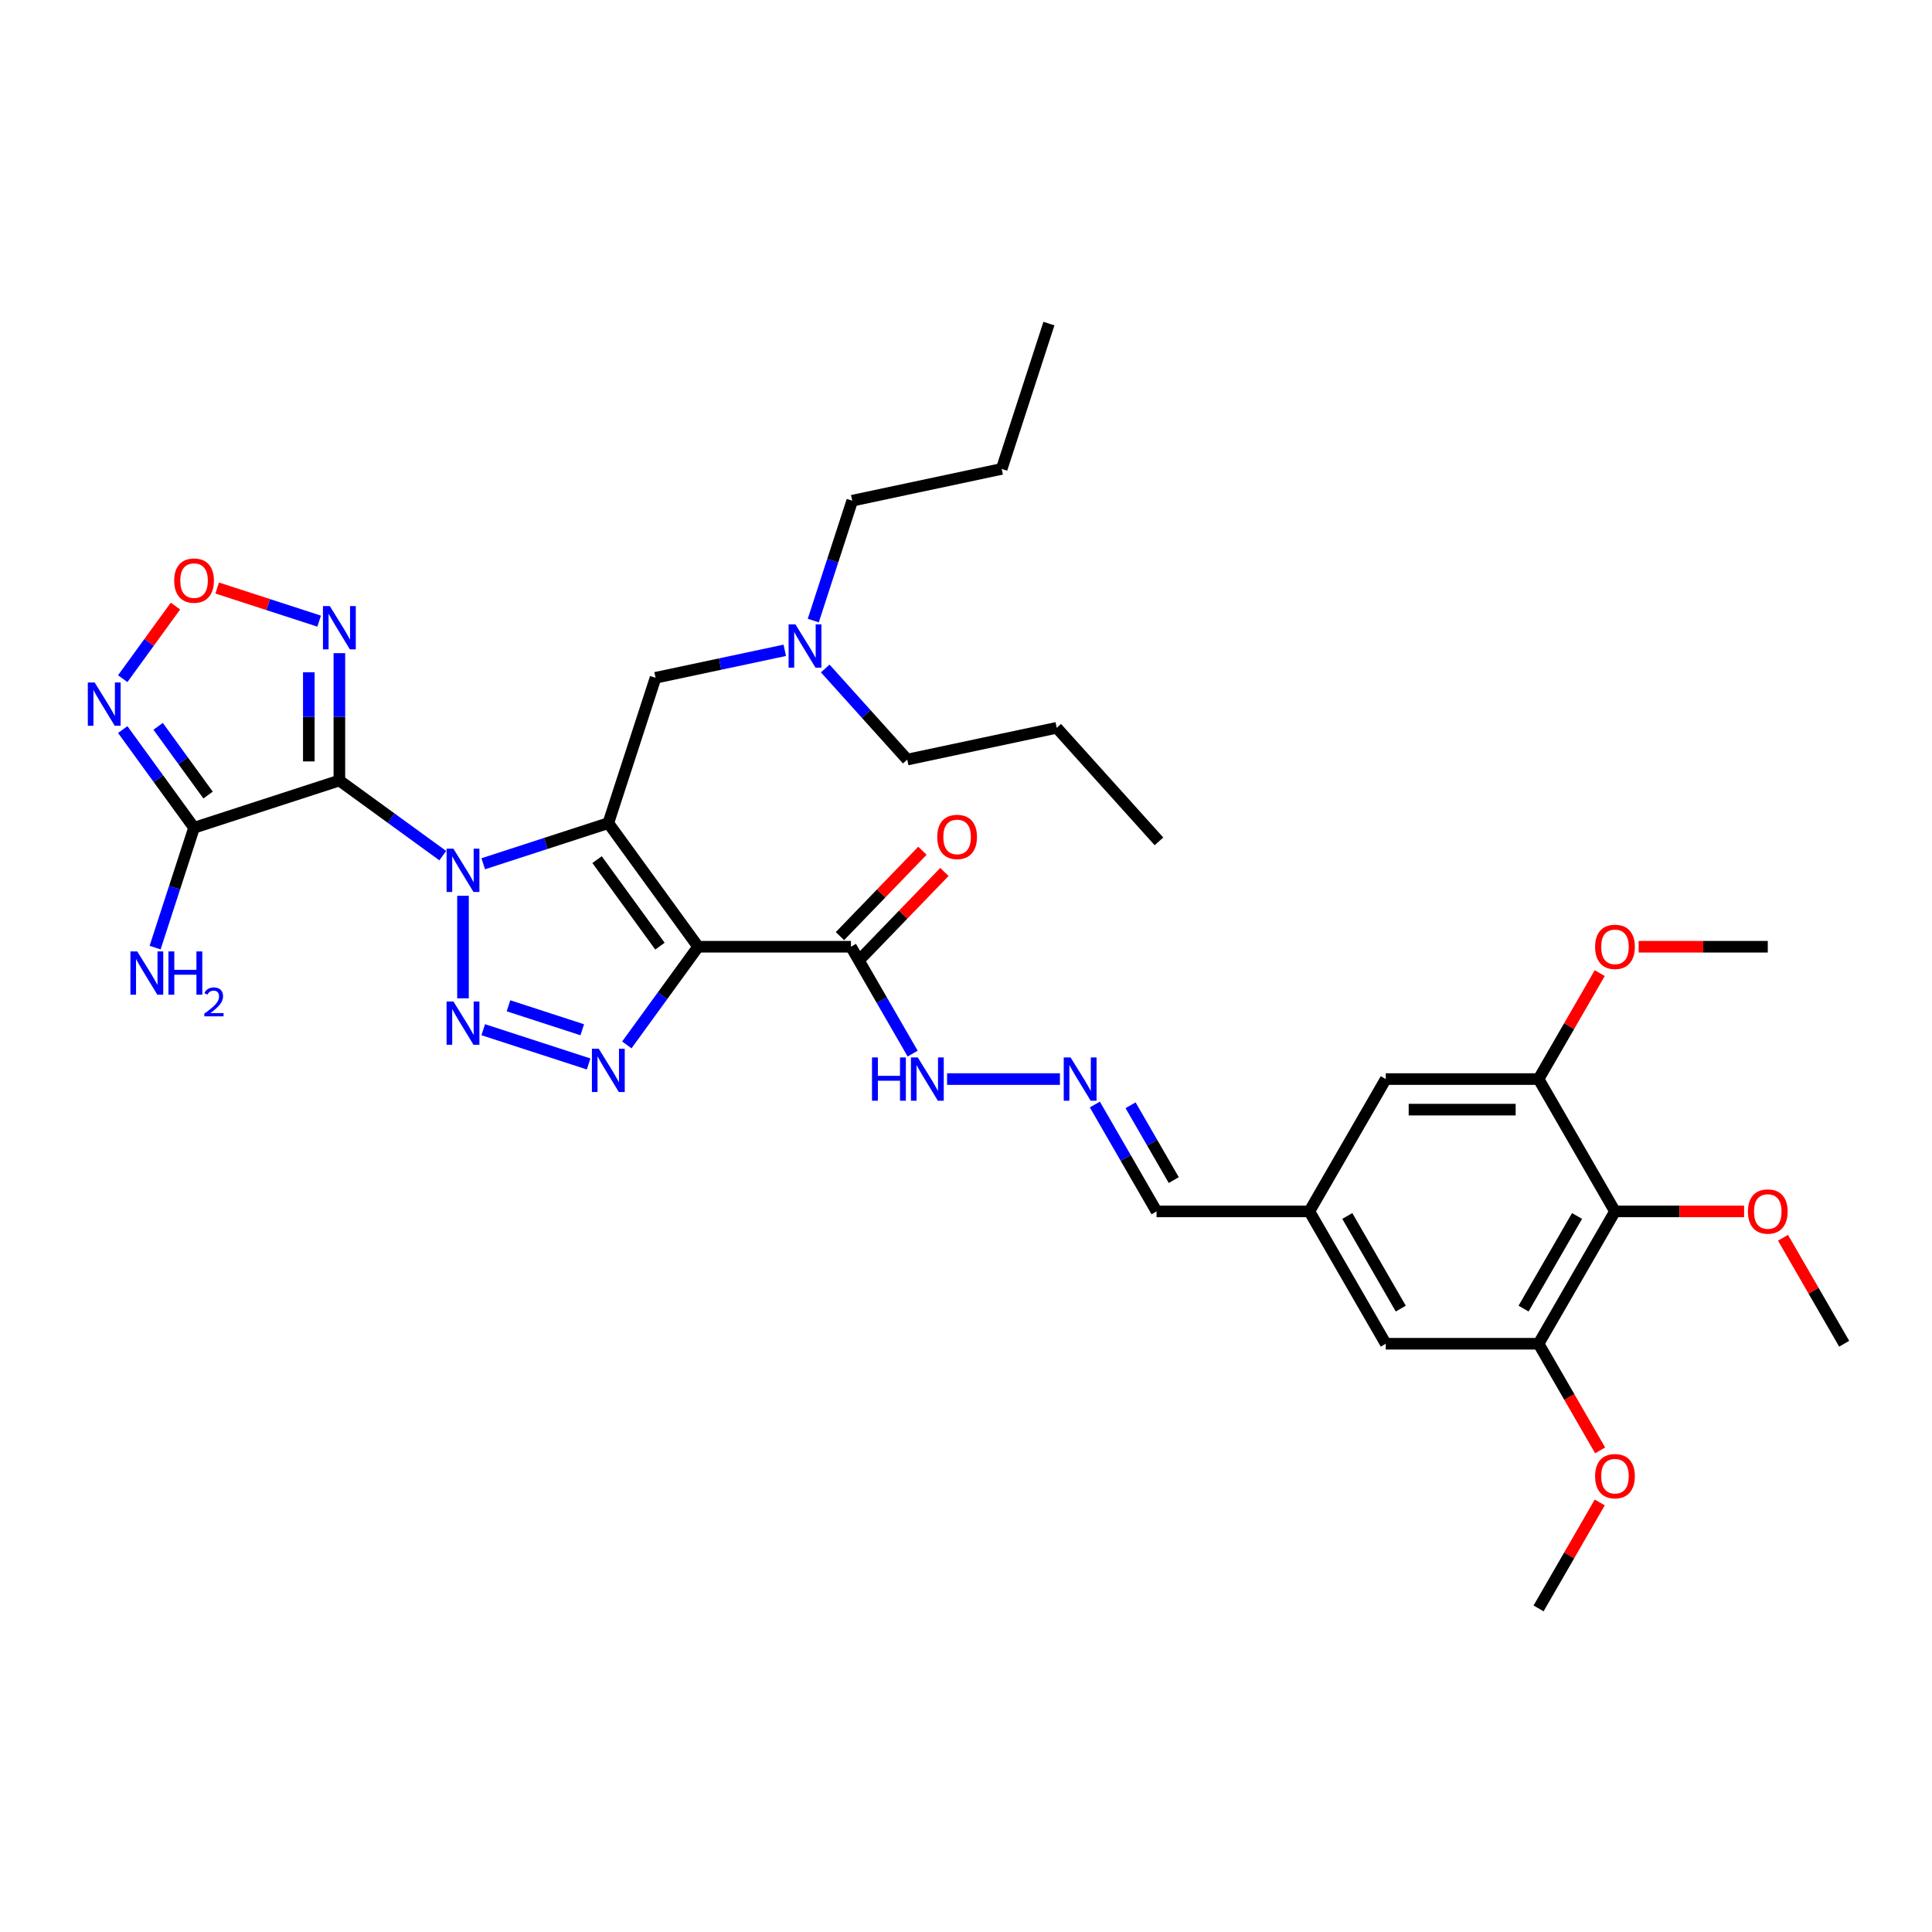 <?xml version='1.0' encoding='iso-8859-1'?>
<svg version='1.1' baseProfile='full'
              xmlns='http://www.w3.org/2000/svg'
                      xmlns:rdkit='http://www.rdkit.org/xml'
                      xmlns:xlink='http://www.w3.org/1999/xlink'
                  xml:space='preserve'
width='1000px' height='1000px' viewBox='0 0 1000 1000'>
<!-- END OF HEADER -->
<rect style='opacity:1.0;fill:#FFFFFF;stroke:none' width='1000' height='1000' x='0' y='0'> </rect>
<path class='bond-0' d='M 250.118,447.081 L 282.492,436.562' style='fill:none;fill-rule:evenodd;stroke:#0000FF;stroke-width:6px;stroke-linecap:butt;stroke-linejoin:miter;stroke-opacity:1' />
<path class='bond-0' d='M 282.492,436.562 L 314.867,426.043' style='fill:none;fill-rule:evenodd;stroke:#000000;stroke-width:6px;stroke-linecap:butt;stroke-linejoin:miter;stroke-opacity:1' />
<path class='bond-1' d='M 229.174,442.876 L 202.417,423.435' style='fill:none;fill-rule:evenodd;stroke:#0000FF;stroke-width:6px;stroke-linecap:butt;stroke-linejoin:miter;stroke-opacity:1' />
<path class='bond-1' d='M 202.417,423.435 L 175.659,403.995' style='fill:none;fill-rule:evenodd;stroke:#000000;stroke-width:6px;stroke-linecap:butt;stroke-linejoin:miter;stroke-opacity:1' />
<path class='bond-3' d='M 239.646,463.661 L 239.646,516.728' style='fill:none;fill-rule:evenodd;stroke:#0000FF;stroke-width:6px;stroke-linecap:butt;stroke-linejoin:miter;stroke-opacity:1' />
<path class='bond-2' d='M 314.867,426.043 L 361.356,490.03' style='fill:none;fill-rule:evenodd;stroke:#000000;stroke-width:6px;stroke-linecap:butt;stroke-linejoin:miter;stroke-opacity:1' />
<path class='bond-2' d='M 309.043,444.939 L 341.585,489.73' style='fill:none;fill-rule:evenodd;stroke:#000000;stroke-width:6px;stroke-linecap:butt;stroke-linejoin:miter;stroke-opacity:1' />
<path class='bond-13' d='M 314.867,426.043 L 339.307,350.822' style='fill:none;fill-rule:evenodd;stroke:#000000;stroke-width:6px;stroke-linecap:butt;stroke-linejoin:miter;stroke-opacity:1' />
<path class='bond-5' d='M 175.659,403.995 L 100.438,428.435' style='fill:none;fill-rule:evenodd;stroke:#000000;stroke-width:6px;stroke-linecap:butt;stroke-linejoin:miter;stroke-opacity:1' />
<path class='bond-6' d='M 175.659,403.995 L 175.659,371.037' style='fill:none;fill-rule:evenodd;stroke:#000000;stroke-width:6px;stroke-linecap:butt;stroke-linejoin:miter;stroke-opacity:1' />
<path class='bond-6' d='M 175.659,371.037 L 175.659,338.079' style='fill:none;fill-rule:evenodd;stroke:#0000FF;stroke-width:6px;stroke-linecap:butt;stroke-linejoin:miter;stroke-opacity:1' />
<path class='bond-6' d='M 159.841,394.107 L 159.841,371.037' style='fill:none;fill-rule:evenodd;stroke:#000000;stroke-width:6px;stroke-linecap:butt;stroke-linejoin:miter;stroke-opacity:1' />
<path class='bond-6' d='M 159.841,371.037 L 159.841,347.967' style='fill:none;fill-rule:evenodd;stroke:#0000FF;stroke-width:6px;stroke-linecap:butt;stroke-linejoin:miter;stroke-opacity:1' />
<path class='bond-8' d='M 361.356,490.03 L 440.448,490.03' style='fill:none;fill-rule:evenodd;stroke:#000000;stroke-width:6px;stroke-linecap:butt;stroke-linejoin:miter;stroke-opacity:1' />
<path class='bond-35' d='M 361.356,490.03 L 342.898,515.435' style='fill:none;fill-rule:evenodd;stroke:#000000;stroke-width:6px;stroke-linecap:butt;stroke-linejoin:miter;stroke-opacity:1' />
<path class='bond-35' d='M 342.898,515.435 L 324.44,540.84' style='fill:none;fill-rule:evenodd;stroke:#0000FF;stroke-width:6px;stroke-linecap:butt;stroke-linejoin:miter;stroke-opacity:1' />
<path class='bond-4' d='M 250.118,532.978 L 304.67,550.703' style='fill:none;fill-rule:evenodd;stroke:#0000FF;stroke-width:6px;stroke-linecap:butt;stroke-linejoin:miter;stroke-opacity:1' />
<path class='bond-4' d='M 263.189,520.593 L 301.375,533.001' style='fill:none;fill-rule:evenodd;stroke:#0000FF;stroke-width:6px;stroke-linecap:butt;stroke-linejoin:miter;stroke-opacity:1' />
<path class='bond-7' d='M 100.438,428.435 L 81.98,403.03' style='fill:none;fill-rule:evenodd;stroke:#000000;stroke-width:6px;stroke-linecap:butt;stroke-linejoin:miter;stroke-opacity:1' />
<path class='bond-7' d='M 81.98,403.03 L 63.523,377.625' style='fill:none;fill-rule:evenodd;stroke:#0000FF;stroke-width:6px;stroke-linecap:butt;stroke-linejoin:miter;stroke-opacity:1' />
<path class='bond-7' d='M 107.698,411.516 L 94.778,393.733' style='fill:none;fill-rule:evenodd;stroke:#000000;stroke-width:6px;stroke-linecap:butt;stroke-linejoin:miter;stroke-opacity:1' />
<path class='bond-7' d='M 94.778,393.733 L 81.857,375.949' style='fill:none;fill-rule:evenodd;stroke:#0000FF;stroke-width:6px;stroke-linecap:butt;stroke-linejoin:miter;stroke-opacity:1' />
<path class='bond-20' d='M 100.438,428.435 L 90.358,459.458' style='fill:none;fill-rule:evenodd;stroke:#000000;stroke-width:6px;stroke-linecap:butt;stroke-linejoin:miter;stroke-opacity:1' />
<path class='bond-20' d='M 90.358,459.458 L 80.279,490.48' style='fill:none;fill-rule:evenodd;stroke:#0000FF;stroke-width:6px;stroke-linecap:butt;stroke-linejoin:miter;stroke-opacity:1' />
<path class='bond-9' d='M 165.187,321.5 L 138.805,312.928' style='fill:none;fill-rule:evenodd;stroke:#0000FF;stroke-width:6px;stroke-linecap:butt;stroke-linejoin:miter;stroke-opacity:1' />
<path class='bond-9' d='M 138.805,312.928 L 112.422,304.356' style='fill:none;fill-rule:evenodd;stroke:#FF0000;stroke-width:6px;stroke-linecap:butt;stroke-linejoin:miter;stroke-opacity:1' />
<path class='bond-36' d='M 63.523,351.272 L 77.169,332.489' style='fill:none;fill-rule:evenodd;stroke:#0000FF;stroke-width:6px;stroke-linecap:butt;stroke-linejoin:miter;stroke-opacity:1' />
<path class='bond-36' d='M 77.169,332.489 L 90.816,313.706' style='fill:none;fill-rule:evenodd;stroke:#FF0000;stroke-width:6px;stroke-linecap:butt;stroke-linejoin:miter;stroke-opacity:1' />
<path class='bond-15' d='M 440.448,490.03 L 456.417,517.689' style='fill:none;fill-rule:evenodd;stroke:#000000;stroke-width:6px;stroke-linecap:butt;stroke-linejoin:miter;stroke-opacity:1' />
<path class='bond-15' d='M 456.417,517.689 L 472.386,545.349' style='fill:none;fill-rule:evenodd;stroke:#0000FF;stroke-width:6px;stroke-linecap:butt;stroke-linejoin:miter;stroke-opacity:1' />
<path class='bond-18' d='M 446.137,495.524 L 467.48,473.425' style='fill:none;fill-rule:evenodd;stroke:#000000;stroke-width:6px;stroke-linecap:butt;stroke-linejoin:miter;stroke-opacity:1' />
<path class='bond-18' d='M 467.48,473.425 L 488.823,451.327' style='fill:none;fill-rule:evenodd;stroke:#FF0000;stroke-width:6px;stroke-linecap:butt;stroke-linejoin:miter;stroke-opacity:1' />
<path class='bond-18' d='M 434.759,484.535 L 456.101,462.437' style='fill:none;fill-rule:evenodd;stroke:#000000;stroke-width:6px;stroke-linecap:butt;stroke-linejoin:miter;stroke-opacity:1' />
<path class='bond-18' d='M 456.101,462.437 L 477.444,440.338' style='fill:none;fill-rule:evenodd;stroke:#FF0000;stroke-width:6px;stroke-linecap:butt;stroke-linejoin:miter;stroke-opacity:1' />
<path class='bond-10' d='M 835.908,627.021 L 796.362,695.517' style='fill:none;fill-rule:evenodd;stroke:#000000;stroke-width:6px;stroke-linecap:butt;stroke-linejoin:miter;stroke-opacity:1' />
<path class='bond-10' d='M 816.276,629.386 L 788.594,677.333' style='fill:none;fill-rule:evenodd;stroke:#000000;stroke-width:6px;stroke-linecap:butt;stroke-linejoin:miter;stroke-opacity:1' />
<path class='bond-23' d='M 835.908,627.021 L 869.324,627.021' style='fill:none;fill-rule:evenodd;stroke:#000000;stroke-width:6px;stroke-linecap:butt;stroke-linejoin:miter;stroke-opacity:1' />
<path class='bond-23' d='M 869.324,627.021 L 902.74,627.021' style='fill:none;fill-rule:evenodd;stroke:#FF0000;stroke-width:6px;stroke-linecap:butt;stroke-linejoin:miter;stroke-opacity:1' />
<path class='bond-37' d='M 835.908,627.021 L 796.362,558.525' style='fill:none;fill-rule:evenodd;stroke:#000000;stroke-width:6px;stroke-linecap:butt;stroke-linejoin:miter;stroke-opacity:1' />
<path class='bond-11' d='M 796.362,695.517 L 717.27,695.517' style='fill:none;fill-rule:evenodd;stroke:#000000;stroke-width:6px;stroke-linecap:butt;stroke-linejoin:miter;stroke-opacity:1' />
<path class='bond-25' d='M 796.362,695.517 L 812.294,723.113' style='fill:none;fill-rule:evenodd;stroke:#000000;stroke-width:6px;stroke-linecap:butt;stroke-linejoin:miter;stroke-opacity:1' />
<path class='bond-25' d='M 812.294,723.113 L 828.227,750.709' style='fill:none;fill-rule:evenodd;stroke:#FF0000;stroke-width:6px;stroke-linecap:butt;stroke-linejoin:miter;stroke-opacity:1' />
<path class='bond-12' d='M 796.362,558.525 L 717.27,558.525' style='fill:none;fill-rule:evenodd;stroke:#000000;stroke-width:6px;stroke-linecap:butt;stroke-linejoin:miter;stroke-opacity:1' />
<path class='bond-12' d='M 784.498,574.344 L 729.133,574.344' style='fill:none;fill-rule:evenodd;stroke:#000000;stroke-width:6px;stroke-linecap:butt;stroke-linejoin:miter;stroke-opacity:1' />
<path class='bond-24' d='M 796.362,558.525 L 812.194,531.103' style='fill:none;fill-rule:evenodd;stroke:#000000;stroke-width:6px;stroke-linecap:butt;stroke-linejoin:miter;stroke-opacity:1' />
<path class='bond-24' d='M 812.194,531.103 L 828.026,503.681' style='fill:none;fill-rule:evenodd;stroke:#FF0000;stroke-width:6px;stroke-linecap:butt;stroke-linejoin:miter;stroke-opacity:1' />
<path class='bond-22' d='M 339.307,350.822 L 372.753,343.713' style='fill:none;fill-rule:evenodd;stroke:#000000;stroke-width:6px;stroke-linecap:butt;stroke-linejoin:miter;stroke-opacity:1' />
<path class='bond-22' d='M 372.753,343.713 L 406.199,336.604' style='fill:none;fill-rule:evenodd;stroke:#0000FF;stroke-width:6px;stroke-linecap:butt;stroke-linejoin:miter;stroke-opacity:1' />
<path class='bond-14' d='M 548.614,558.525 L 490.204,558.525' style='fill:none;fill-rule:evenodd;stroke:#0000FF;stroke-width:6px;stroke-linecap:butt;stroke-linejoin:miter;stroke-opacity:1' />
<path class='bond-21' d='M 566.693,571.702 L 582.662,599.362' style='fill:none;fill-rule:evenodd;stroke:#0000FF;stroke-width:6px;stroke-linecap:butt;stroke-linejoin:miter;stroke-opacity:1' />
<path class='bond-21' d='M 582.662,599.362 L 598.632,627.021' style='fill:none;fill-rule:evenodd;stroke:#000000;stroke-width:6px;stroke-linecap:butt;stroke-linejoin:miter;stroke-opacity:1' />
<path class='bond-21' d='M 585.183,572.091 L 596.362,591.452' style='fill:none;fill-rule:evenodd;stroke:#0000FF;stroke-width:6px;stroke-linecap:butt;stroke-linejoin:miter;stroke-opacity:1' />
<path class='bond-21' d='M 596.362,591.452 L 607.54,610.814' style='fill:none;fill-rule:evenodd;stroke:#000000;stroke-width:6px;stroke-linecap:butt;stroke-linejoin:miter;stroke-opacity:1' />
<path class='bond-16' d='M 717.27,558.525 L 677.724,627.021' style='fill:none;fill-rule:evenodd;stroke:#000000;stroke-width:6px;stroke-linecap:butt;stroke-linejoin:miter;stroke-opacity:1' />
<path class='bond-17' d='M 717.27,695.517 L 677.724,627.021' style='fill:none;fill-rule:evenodd;stroke:#000000;stroke-width:6px;stroke-linecap:butt;stroke-linejoin:miter;stroke-opacity:1' />
<path class='bond-17' d='M 725.037,677.333 L 697.355,629.386' style='fill:none;fill-rule:evenodd;stroke:#000000;stroke-width:6px;stroke-linecap:butt;stroke-linejoin:miter;stroke-opacity:1' />
<path class='bond-19' d='M 677.724,627.021 L 598.632,627.021' style='fill:none;fill-rule:evenodd;stroke:#000000;stroke-width:6px;stroke-linecap:butt;stroke-linejoin:miter;stroke-opacity:1' />
<path class='bond-26' d='M 427.143,346.008 L 448.368,369.581' style='fill:none;fill-rule:evenodd;stroke:#0000FF;stroke-width:6px;stroke-linecap:butt;stroke-linejoin:miter;stroke-opacity:1' />
<path class='bond-26' d='M 448.368,369.581 L 469.594,393.155' style='fill:none;fill-rule:evenodd;stroke:#000000;stroke-width:6px;stroke-linecap:butt;stroke-linejoin:miter;stroke-opacity:1' />
<path class='bond-27' d='M 420.952,321.201 L 431.032,290.179' style='fill:none;fill-rule:evenodd;stroke:#0000FF;stroke-width:6px;stroke-linecap:butt;stroke-linejoin:miter;stroke-opacity:1' />
<path class='bond-27' d='M 431.032,290.179 L 441.112,259.157' style='fill:none;fill-rule:evenodd;stroke:#000000;stroke-width:6px;stroke-linecap:butt;stroke-linejoin:miter;stroke-opacity:1' />
<path class='bond-28' d='M 922.881,640.672 L 938.713,668.095' style='fill:none;fill-rule:evenodd;stroke:#FF0000;stroke-width:6px;stroke-linecap:butt;stroke-linejoin:miter;stroke-opacity:1' />
<path class='bond-28' d='M 938.713,668.095 L 954.545,695.517' style='fill:none;fill-rule:evenodd;stroke:#000000;stroke-width:6px;stroke-linecap:butt;stroke-linejoin:miter;stroke-opacity:1' />
<path class='bond-30' d='M 848.167,490.03 L 881.583,490.03' style='fill:none;fill-rule:evenodd;stroke:#FF0000;stroke-width:6px;stroke-linecap:butt;stroke-linejoin:miter;stroke-opacity:1' />
<path class='bond-30' d='M 881.583,490.03 L 914.999,490.03' style='fill:none;fill-rule:evenodd;stroke:#000000;stroke-width:6px;stroke-linecap:butt;stroke-linejoin:miter;stroke-opacity:1' />
<path class='bond-29' d='M 828.026,777.664 L 812.194,805.086' style='fill:none;fill-rule:evenodd;stroke:#FF0000;stroke-width:6px;stroke-linecap:butt;stroke-linejoin:miter;stroke-opacity:1' />
<path class='bond-29' d='M 812.194,805.086 L 796.362,832.508' style='fill:none;fill-rule:evenodd;stroke:#000000;stroke-width:6px;stroke-linecap:butt;stroke-linejoin:miter;stroke-opacity:1' />
<path class='bond-32' d='M 469.594,393.155 L 546.958,376.711' style='fill:none;fill-rule:evenodd;stroke:#000000;stroke-width:6px;stroke-linecap:butt;stroke-linejoin:miter;stroke-opacity:1' />
<path class='bond-31' d='M 441.112,259.157 L 518.475,242.713' style='fill:none;fill-rule:evenodd;stroke:#000000;stroke-width:6px;stroke-linecap:butt;stroke-linejoin:miter;stroke-opacity:1' />
<path class='bond-33' d='M 518.475,242.713 L 542.916,167.492' style='fill:none;fill-rule:evenodd;stroke:#000000;stroke-width:6px;stroke-linecap:butt;stroke-linejoin:miter;stroke-opacity:1' />
<path class='bond-34' d='M 546.958,376.711 L 599.88,435.487' style='fill:none;fill-rule:evenodd;stroke:#000000;stroke-width:6px;stroke-linecap:butt;stroke-linejoin:miter;stroke-opacity:1' />
<path  class='atom-0' d='M 234.695 439.284
L 242.034 451.148
Q 242.762 452.319, 243.933 454.438
Q 245.103 456.558, 245.166 456.685
L 245.166 439.284
L 248.14 439.284
L 248.14 461.683
L 245.071 461.683
L 237.194 448.712
Q 236.276 447.194, 235.296 445.454
Q 234.347 443.714, 234.062 443.176
L 234.062 461.683
L 231.151 461.683
L 231.151 439.284
L 234.695 439.284
' fill='#0000FF'/>
<path  class='atom-4' d='M 234.695 518.376
L 242.034 530.24
Q 242.762 531.411, 243.933 533.53
Q 245.103 535.65, 245.166 535.777
L 245.166 518.376
L 248.14 518.376
L 248.14 540.775
L 245.071 540.775
L 237.194 527.804
Q 236.276 526.286, 235.296 524.546
Q 234.347 522.805, 234.062 522.268
L 234.062 540.775
L 231.151 540.775
L 231.151 518.376
L 234.695 518.376
' fill='#0000FF'/>
<path  class='atom-5' d='M 309.916 542.817
L 317.255 554.681
Q 317.983 555.851, 319.153 557.971
Q 320.324 560.091, 320.387 560.217
L 320.387 542.817
L 323.361 542.817
L 323.361 565.216
L 320.292 565.216
L 312.415 552.245
Q 311.497 550.726, 310.517 548.986
Q 309.568 547.246, 309.283 546.708
L 309.283 565.216
L 306.372 565.216
L 306.372 542.817
L 309.916 542.817
' fill='#0000FF'/>
<path  class='atom-7' d='M 170.708 313.703
L 178.048 325.567
Q 178.775 326.738, 179.946 328.857
Q 181.116 330.977, 181.18 331.104
L 181.18 313.703
L 184.154 313.703
L 184.154 336.102
L 181.085 336.102
L 173.207 323.131
Q 172.29 321.613, 171.309 319.873
Q 170.36 318.132, 170.075 317.595
L 170.075 336.102
L 167.165 336.102
L 167.165 313.703
L 170.708 313.703
' fill='#0000FF'/>
<path  class='atom-8' d='M 48.998 353.249
L 56.338 365.113
Q 57.065 366.284, 58.236 368.403
Q 59.406 370.523, 59.47 370.65
L 59.47 353.249
L 62.444 353.249
L 62.444 375.648
L 59.375 375.648
L 51.497 362.677
Q 50.58 361.159, 49.599 359.418
Q 48.65 357.678, 48.365 357.141
L 48.365 375.648
L 45.455 375.648
L 45.455 353.249
L 48.998 353.249
' fill='#0000FF'/>
<path  class='atom-10' d='M 90.156 300.525
Q 90.156 295.147, 92.814 292.142
Q 95.471 289.136, 100.438 289.136
Q 105.405 289.136, 108.063 292.142
Q 110.72 295.147, 110.72 300.525
Q 110.72 305.967, 108.031 309.067
Q 105.342 312.136, 100.438 312.136
Q 95.503 312.136, 92.814 309.067
Q 90.156 305.998, 90.156 300.525
M 100.438 309.605
Q 103.855 309.605, 105.69 307.327
Q 107.556 305.018, 107.556 300.525
Q 107.556 296.128, 105.69 293.913
Q 103.855 291.667, 100.438 291.667
Q 97.021 291.667, 95.155 293.882
Q 93.32 296.096, 93.32 300.525
Q 93.32 305.049, 95.155 307.327
Q 97.021 309.605, 100.438 309.605
' fill='#FF0000'/>
<path  class='atom-15' d='M 554.135 547.326
L 561.474 559.19
Q 562.202 560.36, 563.372 562.48
Q 564.543 564.6, 564.606 564.726
L 564.606 547.326
L 567.58 547.326
L 567.58 569.725
L 564.511 569.725
L 556.634 556.754
Q 555.716 555.235, 554.736 553.495
Q 553.787 551.755, 553.502 551.217
L 553.502 569.725
L 550.591 569.725
L 550.591 547.326
L 554.135 547.326
' fill='#0000FF'/>
<path  class='atom-16' d='M 451.347 547.326
L 454.384 547.326
L 454.384 556.849
L 465.836 556.849
L 465.836 547.326
L 468.873 547.326
L 468.873 569.725
L 465.836 569.725
L 465.836 559.38
L 454.384 559.38
L 454.384 569.725
L 451.347 569.725
L 451.347 547.326
' fill='#0000FF'/>
<path  class='atom-16' d='M 475.043 547.326
L 482.382 559.19
Q 483.11 560.36, 484.28 562.48
Q 485.451 564.6, 485.514 564.726
L 485.514 547.326
L 488.488 547.326
L 488.488 569.725
L 485.419 569.725
L 477.542 556.754
Q 476.624 555.235, 475.644 553.495
Q 474.695 551.755, 474.41 551.217
L 474.41 569.725
L 471.499 569.725
L 471.499 547.326
L 475.043 547.326
' fill='#0000FF'/>
<path  class='atom-19' d='M 485.111 433.202
Q 485.111 427.824, 487.768 424.818
Q 490.426 421.813, 495.393 421.813
Q 500.36 421.813, 503.017 424.818
Q 505.675 427.824, 505.675 433.202
Q 505.675 438.644, 502.986 441.744
Q 500.296 444.813, 495.393 444.813
Q 490.457 444.813, 487.768 441.744
Q 485.111 438.675, 485.111 433.202
M 495.393 442.282
Q 498.809 442.282, 500.644 440.004
Q 502.511 437.694, 502.511 433.202
Q 502.511 428.805, 500.644 426.59
Q 498.809 424.344, 495.393 424.344
Q 491.976 424.344, 490.109 426.558
Q 488.274 428.773, 488.274 433.202
Q 488.274 437.726, 490.109 440.004
Q 491.976 442.282, 495.393 442.282
' fill='#FF0000'/>
<path  class='atom-21' d='M 71.046 492.457
L 78.386 504.321
Q 79.114 505.491, 80.284 507.611
Q 81.455 509.731, 81.518 509.857
L 81.518 492.457
L 84.492 492.457
L 84.492 514.856
L 81.423 514.856
L 73.546 501.885
Q 72.628 500.366, 71.647 498.626
Q 70.698 496.886, 70.413 496.348
L 70.413 514.856
L 67.503 514.856
L 67.503 492.457
L 71.046 492.457
' fill='#0000FF'/>
<path  class='atom-21' d='M 87.181 492.457
L 90.218 492.457
L 90.218 501.98
L 101.671 501.98
L 101.671 492.457
L 104.708 492.457
L 104.708 514.856
L 101.671 514.856
L 101.671 504.511
L 90.218 504.511
L 90.218 514.856
L 87.181 514.856
L 87.181 492.457
' fill='#0000FF'/>
<path  class='atom-21' d='M 105.794 514.07
Q 106.336 512.671, 107.631 511.898
Q 108.926 511.105, 110.721 511.105
Q 112.955 511.105, 114.208 512.316
Q 115.461 513.527, 115.461 515.678
Q 115.461 517.87, 113.832 519.916
Q 112.225 521.963, 108.884 524.385
L 115.712 524.385
L 115.712 526.055
L 105.752 526.055
L 105.752 524.656
Q 108.508 522.694, 110.137 521.232
Q 111.786 519.77, 112.58 518.455
Q 113.373 517.139, 113.373 515.782
Q 113.373 514.362, 112.663 513.569
Q 111.953 512.775, 110.721 512.775
Q 109.531 512.775, 108.738 513.256
Q 107.944 513.736, 107.38 514.801
L 105.794 514.07
' fill='#0000FF'/>
<path  class='atom-23' d='M 411.72 323.179
L 419.06 335.042
Q 419.787 336.213, 420.958 338.333
Q 422.128 340.452, 422.192 340.579
L 422.192 323.179
L 425.166 323.179
L 425.166 345.577
L 422.097 345.577
L 414.219 332.606
Q 413.302 331.088, 412.321 329.348
Q 411.372 327.608, 411.087 327.07
L 411.087 345.577
L 408.177 345.577
L 408.177 323.179
L 411.72 323.179
' fill='#0000FF'/>
<path  class='atom-24' d='M 904.718 627.084
Q 904.718 621.706, 907.375 618.701
Q 910.033 615.695, 914.999 615.695
Q 919.966 615.695, 922.624 618.701
Q 925.281 621.706, 925.281 627.084
Q 925.281 632.526, 922.592 635.626
Q 919.903 638.695, 914.999 638.695
Q 910.064 638.695, 907.375 635.626
Q 904.718 632.558, 904.718 627.084
M 914.999 636.164
Q 918.416 636.164, 920.251 633.886
Q 922.118 631.577, 922.118 627.084
Q 922.118 622.687, 920.251 620.472
Q 918.416 618.226, 914.999 618.226
Q 911.583 618.226, 909.716 620.441
Q 907.881 622.655, 907.881 627.084
Q 907.881 631.608, 909.716 633.886
Q 911.583 636.164, 914.999 636.164
' fill='#FF0000'/>
<path  class='atom-25' d='M 825.626 490.093
Q 825.626 484.715, 828.283 481.709
Q 830.941 478.704, 835.908 478.704
Q 840.874 478.704, 843.532 481.709
Q 846.189 484.715, 846.189 490.093
Q 846.189 495.535, 843.5 498.635
Q 840.811 501.704, 835.908 501.704
Q 830.972 501.704, 828.283 498.635
Q 825.626 495.566, 825.626 490.093
M 835.908 499.173
Q 839.324 499.173, 841.159 496.895
Q 843.026 494.585, 843.026 490.093
Q 843.026 485.696, 841.159 483.481
Q 839.324 481.235, 835.908 481.235
Q 832.491 481.235, 830.624 483.449
Q 828.789 485.664, 828.789 490.093
Q 828.789 494.617, 830.624 496.895
Q 832.491 499.173, 835.908 499.173
' fill='#FF0000'/>
<path  class='atom-26' d='M 825.626 764.076
Q 825.626 758.697, 828.283 755.692
Q 830.941 752.686, 835.908 752.686
Q 840.874 752.686, 843.532 755.692
Q 846.189 758.697, 846.189 764.076
Q 846.189 769.517, 843.5 772.618
Q 840.811 775.686, 835.908 775.686
Q 830.972 775.686, 828.283 772.618
Q 825.626 769.549, 825.626 764.076
M 835.908 773.155
Q 839.324 773.155, 841.159 770.878
Q 843.026 768.568, 843.026 764.076
Q 843.026 759.678, 841.159 757.464
Q 839.324 755.217, 835.908 755.217
Q 832.491 755.217, 830.624 757.432
Q 828.789 759.646, 828.789 764.076
Q 828.789 768.6, 830.624 770.878
Q 832.491 773.155, 835.908 773.155
' fill='#FF0000'/>
</svg>
